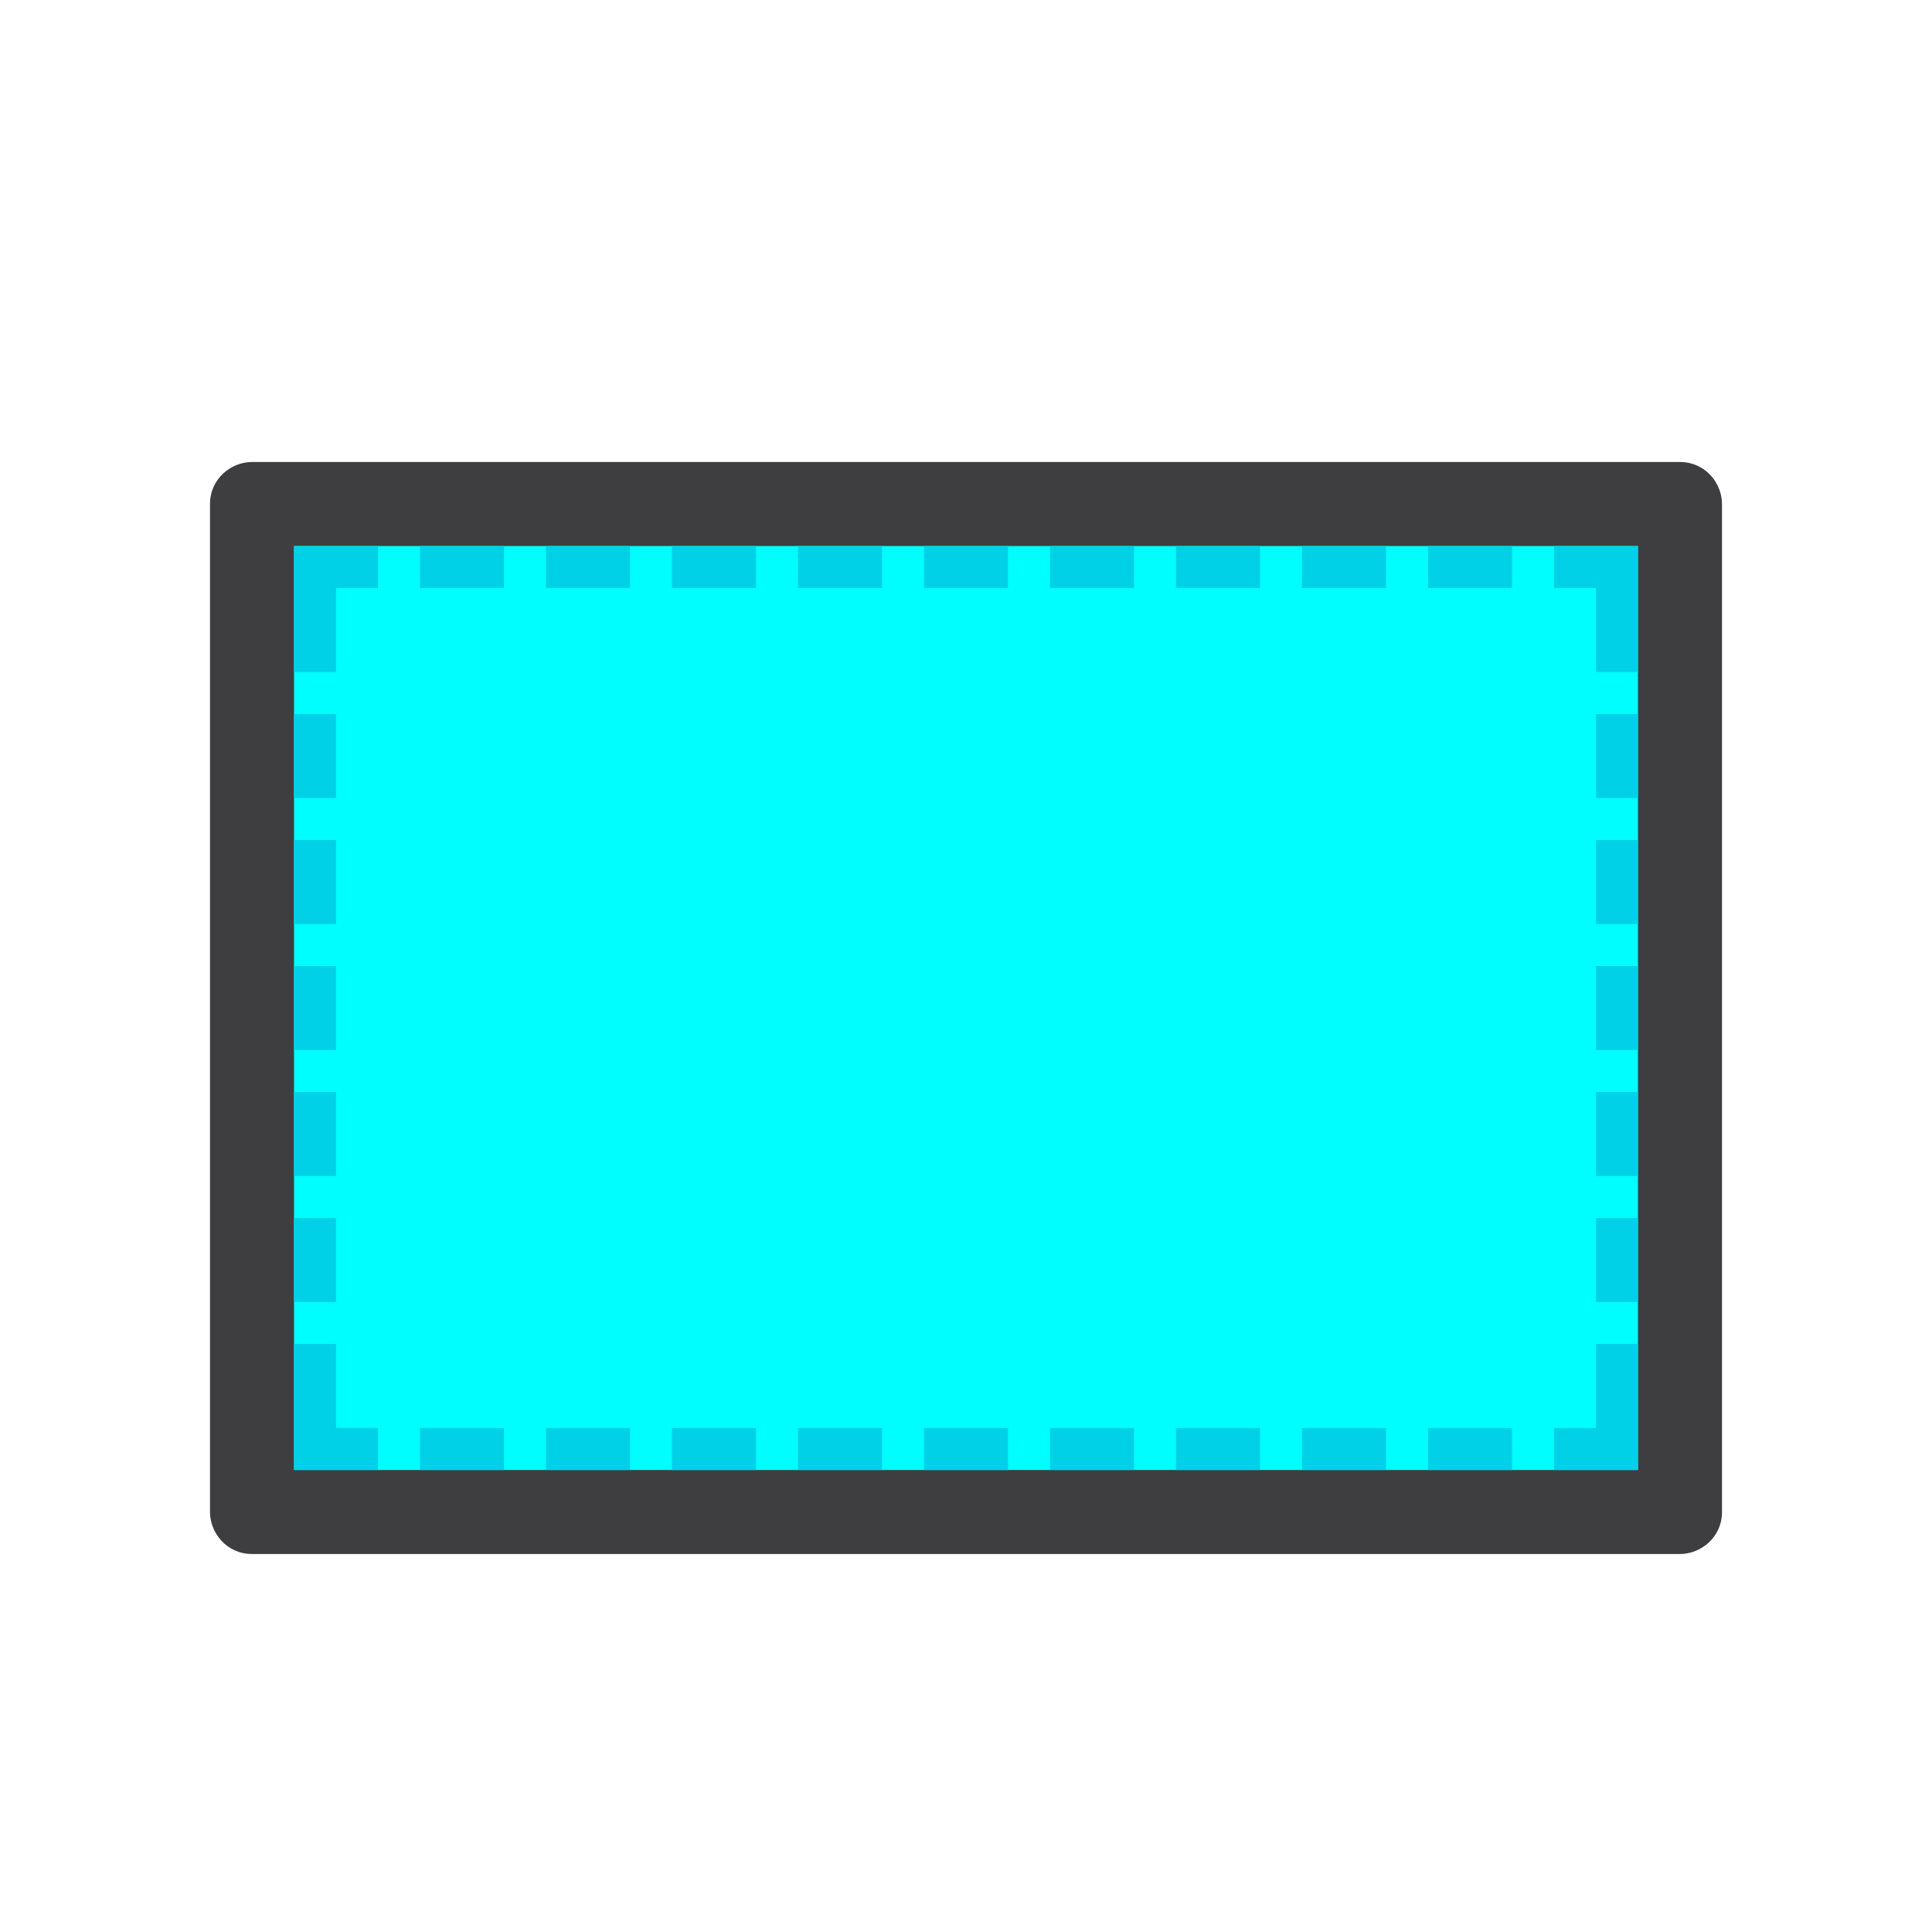 <svg id="Layer_1" xmlns="http://www.w3.org/2000/svg" viewBox="0 0 46 46"><style>.st0{fill:#3e3d40}.st1{fill:#00fdff}.st2{fill:#00d1e6}</style><path id="Fill-1" class="st0" d="M5 12c0-.6.5-1 1-1h34c.6 0 1 .5 1 1v24c0 .6-.5 1-1 1H6c-.6 0-1-.5-1-1V12zm2 23V13h32v22H7z"/><path id="bg" class="st1" d="M7 35h32V13H7z"/><path id="dash" class="st2" d="M38 19h1v-2h-1v2zm0 3h1v-2h-1v2zm0 3h1v-2h-1v2zm0 3h1v-2h-1v2zm0 3h1v-2h-1v2zm0 3h1v-2h-1v2zm-1 1h2v-1h-2v1zm-3 0h2v-1h-2v1zm-3 0h2v-1h-2v1zm-3 0h2v-1h-2v1zm-3 0h2v-1h-2v1zm-3 0h2v-1h-2v1zm-3 0h2v-1h-2v1zm-3 0h2v-1h-2v1zm-3 0h2v-1h-2v1zm-3 0h2v-1h-2v1zm-2-3H7v3h2v-1H8v-2zm-1-1h1v-2H7v2zm0-3h1v-2H7v2zm0-3h1v-2H7v2zm0-3h1v-2H7v2zm0-3h1v-2H7v2zm2-6H7v3h1v-2h1v-1zm1 1h2v-1h-2v1zm3 0h2v-1h-2v1zm3 0h2v-1h-2v1zm3 0h2v-1h-2v1zm3 0h2v-1h-2v1zm3 0h2v-1h-2v1zm3 0h2v-1h-2v1zm3 0h2v-1h-2v1zm3 0h2v-1h-2v1zm5-1h-2v1h1v2h1v-3z"/></svg>